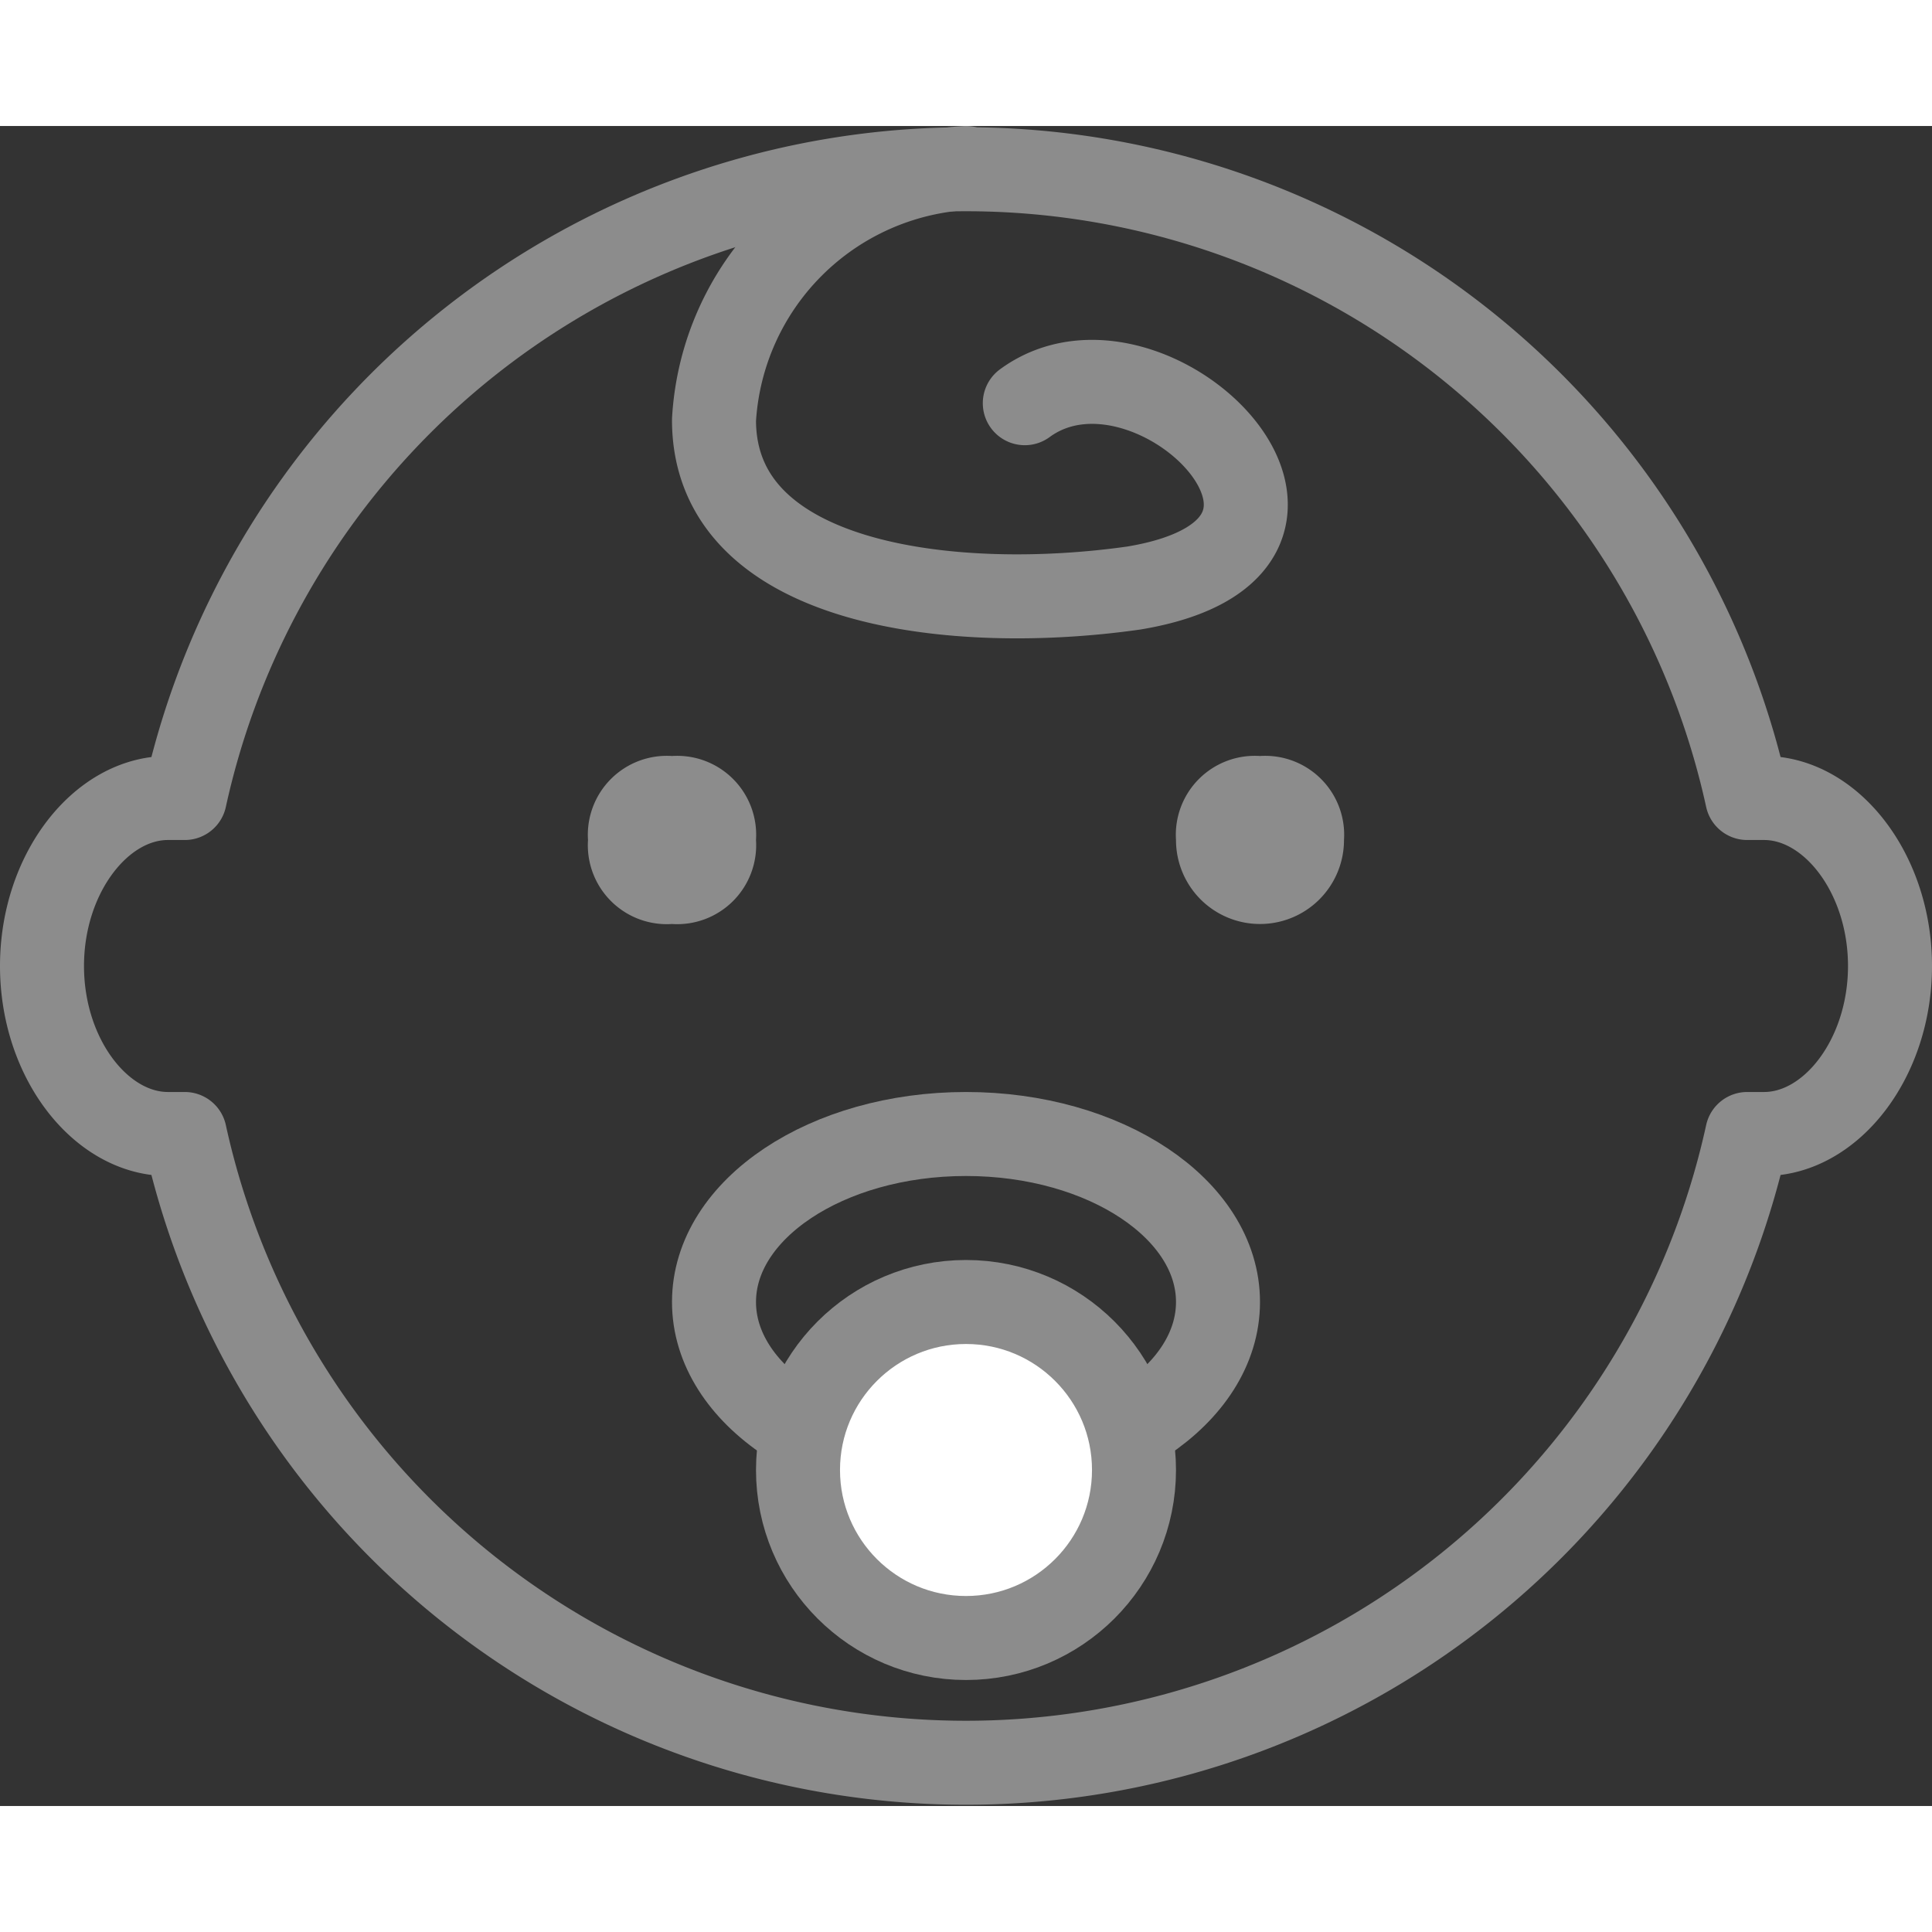 <svg xmlns="http://www.w3.org/2000/svg" width="25" height="25" viewBox="0 0 23 20"><rect x="0" y="0" width="23" height="20" fill="#333333" stroke="none"/><defs><style>.cls-1{fill:none;}.cls-1,.cls-3{stroke:#8c8c8c;stroke-linecap:round;stroke-linejoin:round;}.cls-2{fill:#8c8c8c;}.cls-3{fill:#fff;}</style></defs><title>Ресурс 1</title><g id="Слой_2" data-name="Слой 2"><g id="Слой_1-2" data-name="Слой 1"><g id="Слой_2-2" data-name="Слой 2"><path class="cls-1" d="M21,8h-.2A9.52,9.52,0,0,0,2.2,8H2C1.2,8,.5,8.9.5,10s.7,2,1.5,2h.2a9.52,9.52,0,0,0,18.6,0H21c.8,0,1.5-.9,1.5-2S21.8,8,21,8Z"/><path class="cls-2" d="M8,7.5a.94.94,0,0,0-1,1,.94.94,0,0,0,1,1,.94.94,0,0,0,1-1,.94.94,0,0,0-1-1Z"/><path class="cls-2" d="M15,7.5a.94.94,0,0,0-1,1,1,1,0,0,0,2,0,.94.94,0,0,0-1-1Z"/><path class="cls-1" d="M11.5.5a3.19,3.19,0,0,0-3,3c0,2,2.9,2.3,5,2,3-.5.2-3.3-1.3-2.2"/><ellipse class="cls-1" cx="11.5" cy="14" rx="3" ry="2"/><circle class="cls-3" cx="11.5" cy="16" r="2"/></g></g></g></svg>